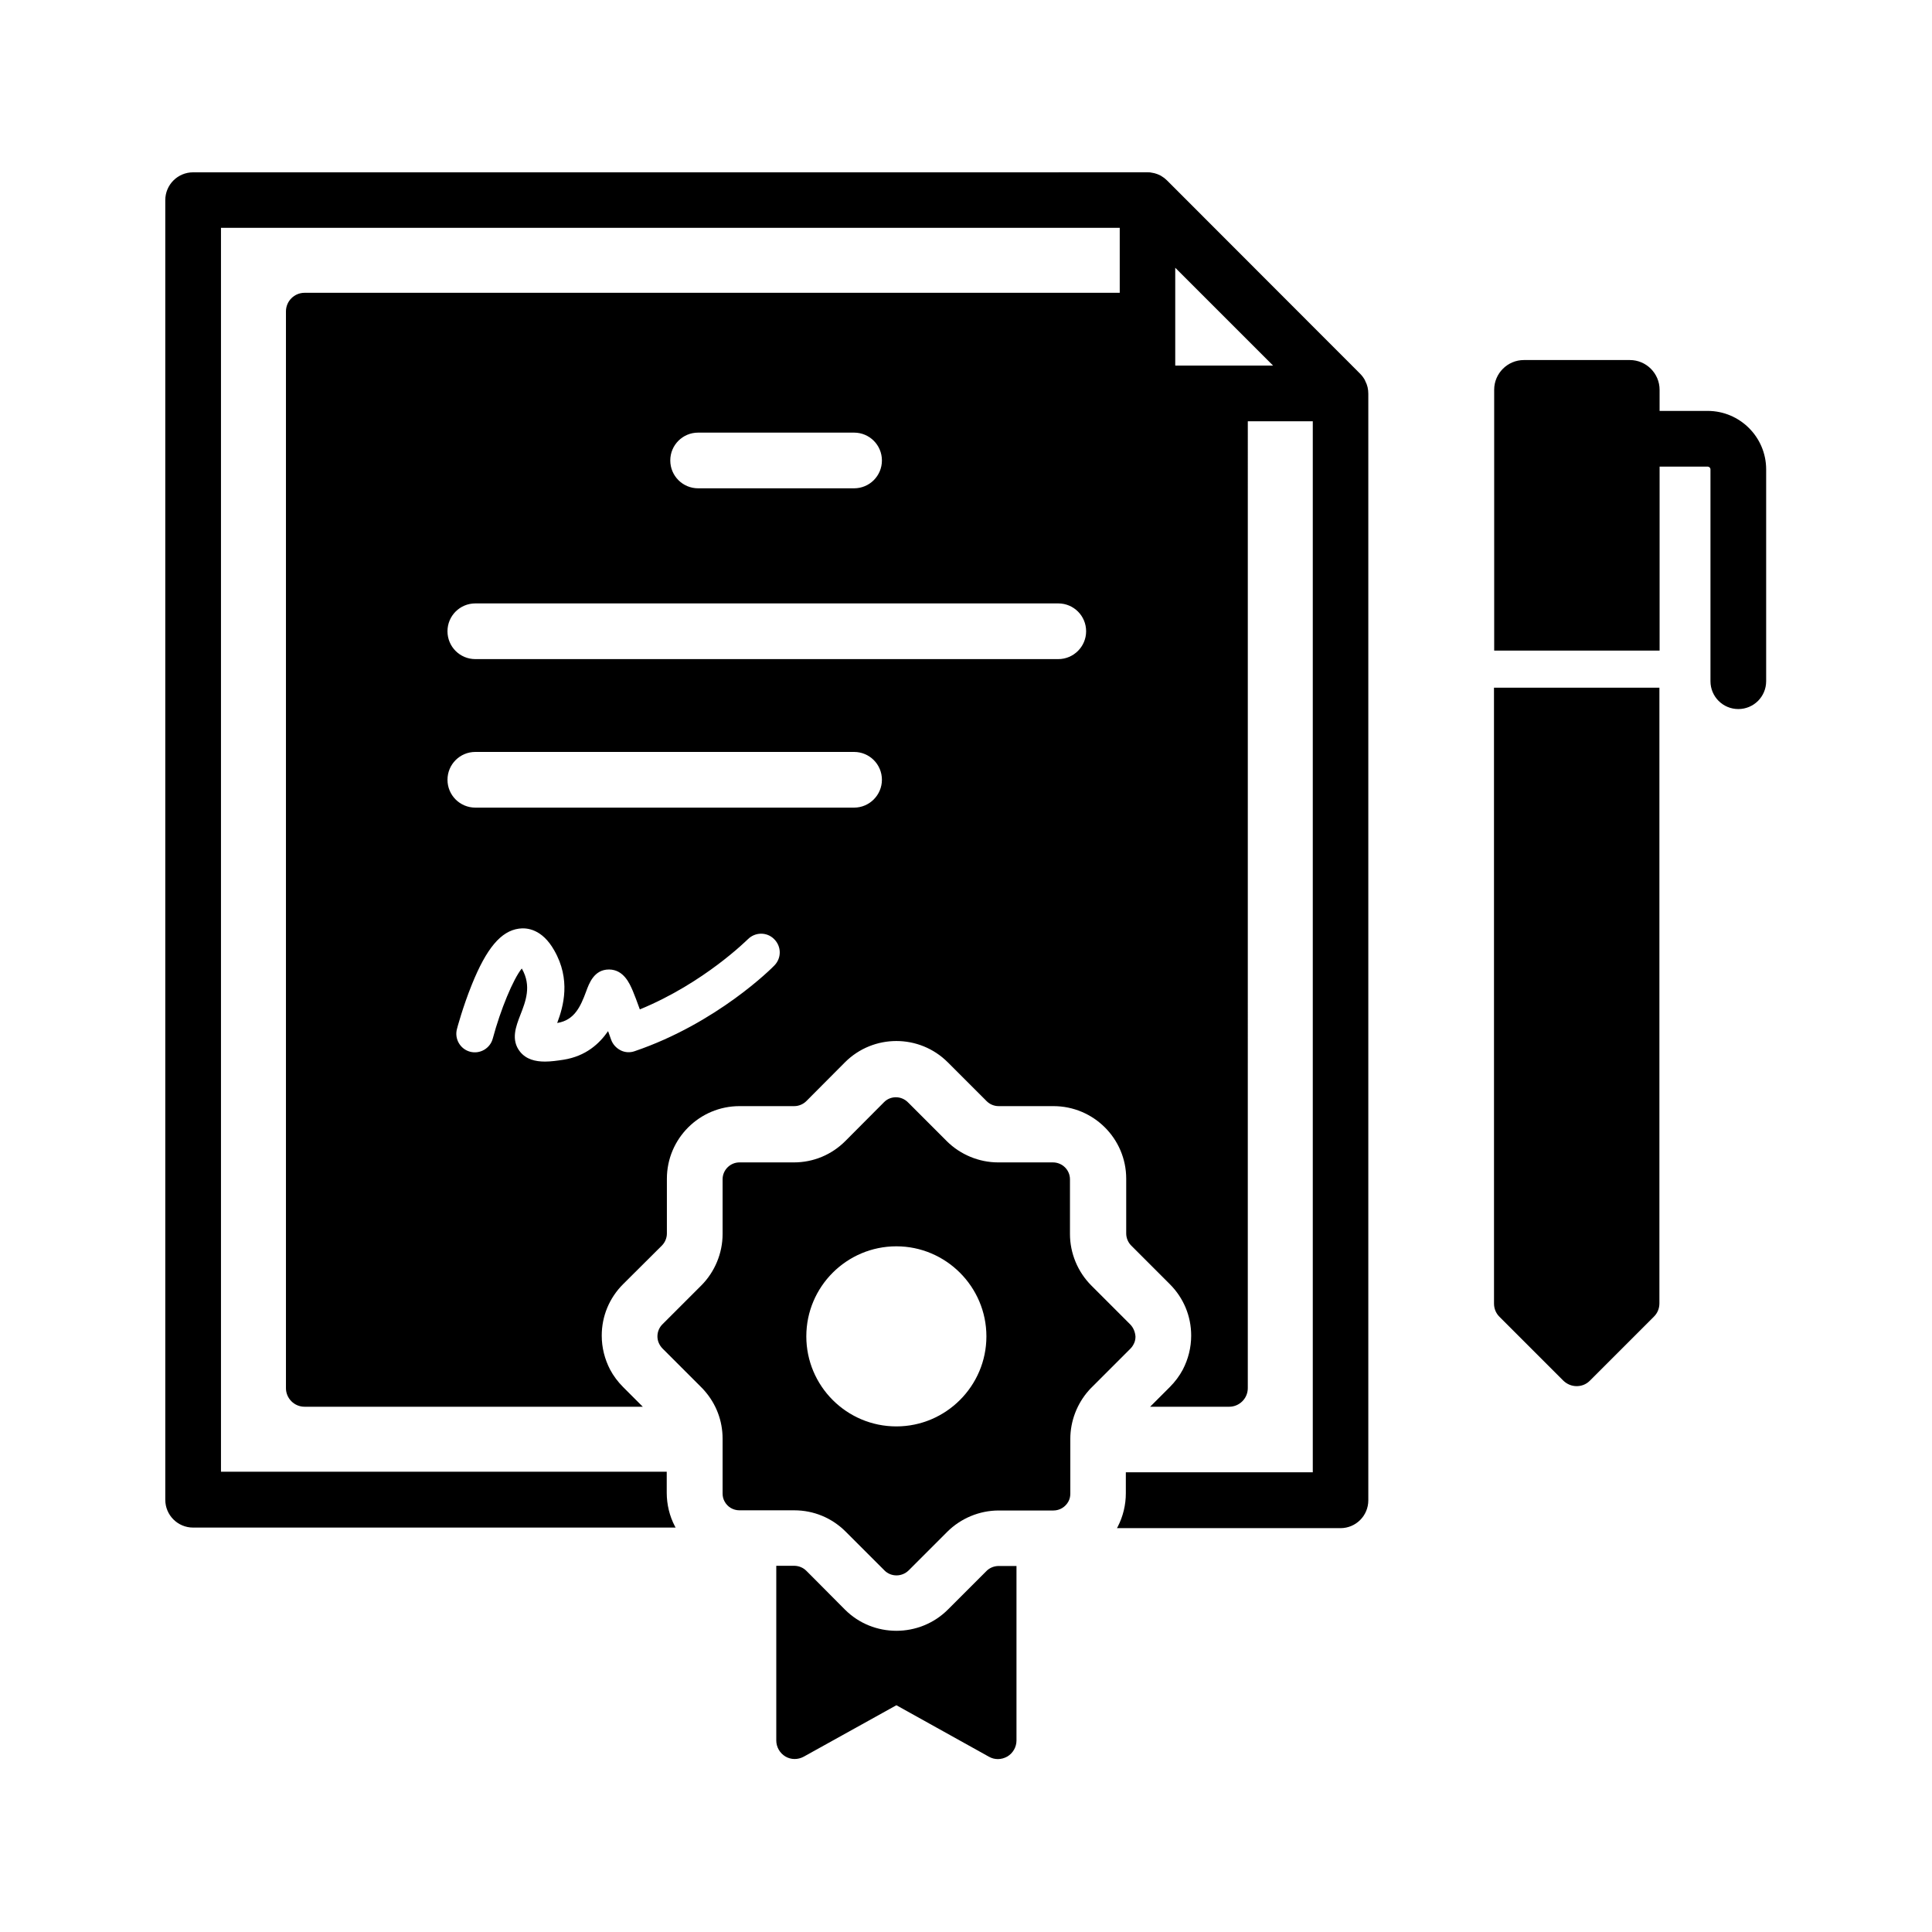 <?xml version="1.0" encoding="UTF-8"?>
<!-- The Best Svg Icon site in the world: iconSvg.co, Visit us! https://iconsvg.co -->
<svg fill="#000000" width="800px" height="800px" version="1.1" viewBox="144 144 512 512" xmlns="http://www.w3.org/2000/svg">
 <g>
  <path d="m413.38 558.96v46.297c0 1.723-0.934 3.344-2.41 4.231-0.789 0.441-1.625 0.688-2.508 0.688-0.836 0-1.625-0.195-2.41-0.641l-24.5-13.629-24.551 13.629c-1.523 0.836-3.394 0.836-4.871-0.051-1.477-0.887-2.41-2.508-2.41-4.231v-46.297h4.773 0.148c1.133 0.051 2.215 0.492 3.051 1.328l1.871 1.871 8.363 8.414c3.738 3.738 8.66 5.609 13.629 5.609 4.922 0 9.891-1.871 13.629-5.609l10.234-10.234c0.789-0.789 1.871-1.277 3.051-1.328h0.148 4.762z"/>
  <path d="m443.49 494.95-10.281-10.281c-3.59-3.59-5.656-8.562-5.656-13.629v-14.516c0-2.461-2.016-4.477-4.527-4.477h-14.516c-5.066 0-10.035-2.066-13.629-5.656l-10.281-10.281c-1.77-1.77-4.625-1.77-6.348 0l-10.234 10.281c-3.641 3.641-8.461 5.656-13.629 5.656h-14.418c-2.461 0-4.477 2.016-4.477 4.477v14.516c0 5.066-2.066 10.035-5.656 13.629l-10.285 10.281c-0.836 0.836-1.328 1.969-1.328 3.199 0 1.23 0.492 2.312 1.328 3.199l10.281 10.281c0.246 0.246 0.543 0.543 0.789 0.836 3.148 3.543 4.871 8.02 4.871 12.793v14.516c0 0.738 0.148 1.426 0.492 2.066 0.789 1.523 2.312 2.41 3.984 2.41h14.516c5.164 0 9.988 2.016 13.629 5.656l10.281 10.281c1.77 1.77 4.625 1.723 6.394 0l10.234-10.234c3.59-3.59 8.562-5.656 13.629-5.656h14.516c1.672 0 3.199-0.934 3.984-2.41 0.344-0.641 0.492-1.328 0.492-2.066v-14.516c0-4.676 1.77-9.297 4.871-12.793 0.246-0.297 0.492-0.543 0.789-0.836l10.281-10.281c0.441-0.441 0.738-0.934 0.984-1.477 0.246-0.543 0.344-1.133 0.344-1.723-0.098-1.277-0.59-2.406-1.426-3.246zm-61.945 27.062c-13.188 0-23.863-10.727-23.863-23.863 0-13.188 10.727-23.863 23.863-23.863s23.863 10.727 23.863 23.863c0 13.137-10.727 23.863-23.863 23.863z"/>
  <path d="m505.83 245.02c-0.051-0.098-0.098-0.148-0.098-0.246-0.344-0.641-0.789-1.23-1.277-1.723l-51.117-51.168c-0.246-0.246-0.543-0.492-0.836-0.738-0.195-0.148-0.395-0.246-0.59-0.395-0.098-0.051-0.195-0.148-0.297-0.195-0.195-0.098-0.441-0.195-0.641-0.297-0.246-0.098-0.441-0.195-0.688-0.246-0.098-0.051-0.195-0.051-0.297-0.098-0.246-0.051-0.492-0.098-0.738-0.148-0.098 0-0.195 0-0.246-0.051-0.297-0.051-0.543-0.051-0.836-0.051l-252.99 0.004c-4.082 0-7.379 3.297-7.379 7.379v344.4c0 4.082 3.297 7.379 7.379 7.379h127.87c-0.051-0.098-0.098-0.195-0.195-0.344-1.426-2.707-2.164-5.805-2.164-8.906v-5.559h-118.13v-329.64h238.18v17.219h-216.04c-2.707 0-4.922 2.215-4.922 4.922v285.36c0 2.707 2.215 4.922 4.922 4.922h89.645l-5.219-5.219c-1.379-1.379-2.559-2.953-3.445-4.625-1.426-2.754-2.215-5.805-2.215-9.004 0-5.164 2.016-9.988 5.656-13.629l10.281-10.234c0.836-0.836 1.328-2.016 1.328-3.199v-14.516c0-10.629 8.66-19.238 19.238-19.238h14.516c1.18 0 2.363-0.492 3.199-1.328l10.234-10.281c7.527-7.527 19.73-7.527 27.258 0l10.281 10.281c0.836 0.836 1.969 1.328 3.199 1.328h14.516c10.629 0 19.285 8.609 19.285 19.238v14.516c0 1.18 0.492 2.363 1.328 3.199l10.234 10.234c3.641 3.641 5.656 8.461 5.656 13.629 0 3.199-0.789 6.25-2.215 9.004-0.887 1.672-2.066 3.246-3.445 4.625l-5.219 5.219h20.961c2.707 0 4.922-2.215 4.922-4.922l0.004-256.23h17.219v278.52h-49.543v5.559c0 3.102-0.738 6.148-2.164 8.906-0.051 0.098-0.098 0.195-0.195 0.344h59.238c4.082 0 7.379-3.297 7.379-7.379v-293.23c0-1.23-0.246-2.312-0.789-3.344zm-176.82 13.629h41.328c4.082 0 7.379 3.297 7.379 7.379 0 4.082-3.297 7.379-7.379 7.379h-41.328c-4.082 0-7.379-3.297-7.379-7.379-0.004-4.086 3.293-7.379 7.379-7.379zm20.219 141.2c-0.59 0.641-15.203 15.301-37.047 22.73-1.23 0.441-2.609 0.344-3.738-0.246-1.133-0.59-2.066-1.574-2.508-2.856-0.195-0.59-0.492-1.379-0.789-2.215-2.312 3.344-5.902 6.641-11.809 7.578-1.625 0.246-3.297 0.492-4.922 0.492-2.559 0-4.969-0.59-6.594-2.609-2.508-3.148-1.082-6.742 0.051-9.691 1.426-3.641 3.051-7.723 0.441-12.301l-0.051-0.051c-2.262 2.805-5.609 10.824-7.676 18.547-0.688 2.609-3.394 4.184-6.004 3.492-2.609-0.688-4.184-3.394-3.492-6.004 0.051-0.246 1.574-5.902 3.938-11.758 3.887-9.645 7.723-14.219 12.496-14.859 2.117-0.297 6.148 0.098 9.348 5.758 4.43 7.723 2.461 14.809 0.789 19.238h0.051c4.477-0.738 6.102-4.231 7.625-8.363 0.789-2.164 2.117-5.805 6.051-5.805h0.051c3.836 0.051 5.41 3.691 6.25 5.656 0.492 1.18 1.082 2.707 1.871 4.922 17.121-7.035 28.488-18.5 28.633-18.598 1.918-1.918 5.019-1.969 6.938-0.051 1.969 1.926 2.019 5.023 0.098 6.992zm21.109-41.82h-100.37c-4.082 0-7.379-3.297-7.379-7.379 0-4.082 3.297-7.379 7.379-7.379h100.37c4.082 0 7.379 3.297 7.379 7.379 0 4.031-3.297 7.379-7.379 7.379zm54.117-39.359h-154.49c-4.082 0-7.379-3.297-7.379-7.379s3.297-7.379 7.379-7.379h154.49c4.082 0 7.379 3.297 7.379 7.379 0.004 4.031-3.293 7.379-7.379 7.379zm30.996-77.785v-25.93l25.93 25.93z"/>
  <path d="m612.05 268.39v56.137c0 4.082-3.297 7.379-7.379 7.379s-7.379-3.297-7.379-7.379v-56.137c0-0.395-0.344-0.738-0.738-0.738h-12.742v48.758h-43.836l-0.004-69.125c0-4.328 3.543-7.871 7.871-7.871h28.094c4.328 0 7.871 3.543 7.871 7.871v5.609h12.742c8.516 0 15.5 6.938 15.5 15.496z"/>
  <path d="m583.76 326.25v163.15c0 1.328-0.492 2.559-1.426 3.492l-17.023 17.023c-0.984 0.984-2.215 1.426-3.492 1.426-1.277 0-2.508-0.492-3.492-1.426l-16.973-16.973c-0.934-0.934-1.426-2.164-1.426-3.492l-0.008-163.2z"/>
 </g>
</svg>
